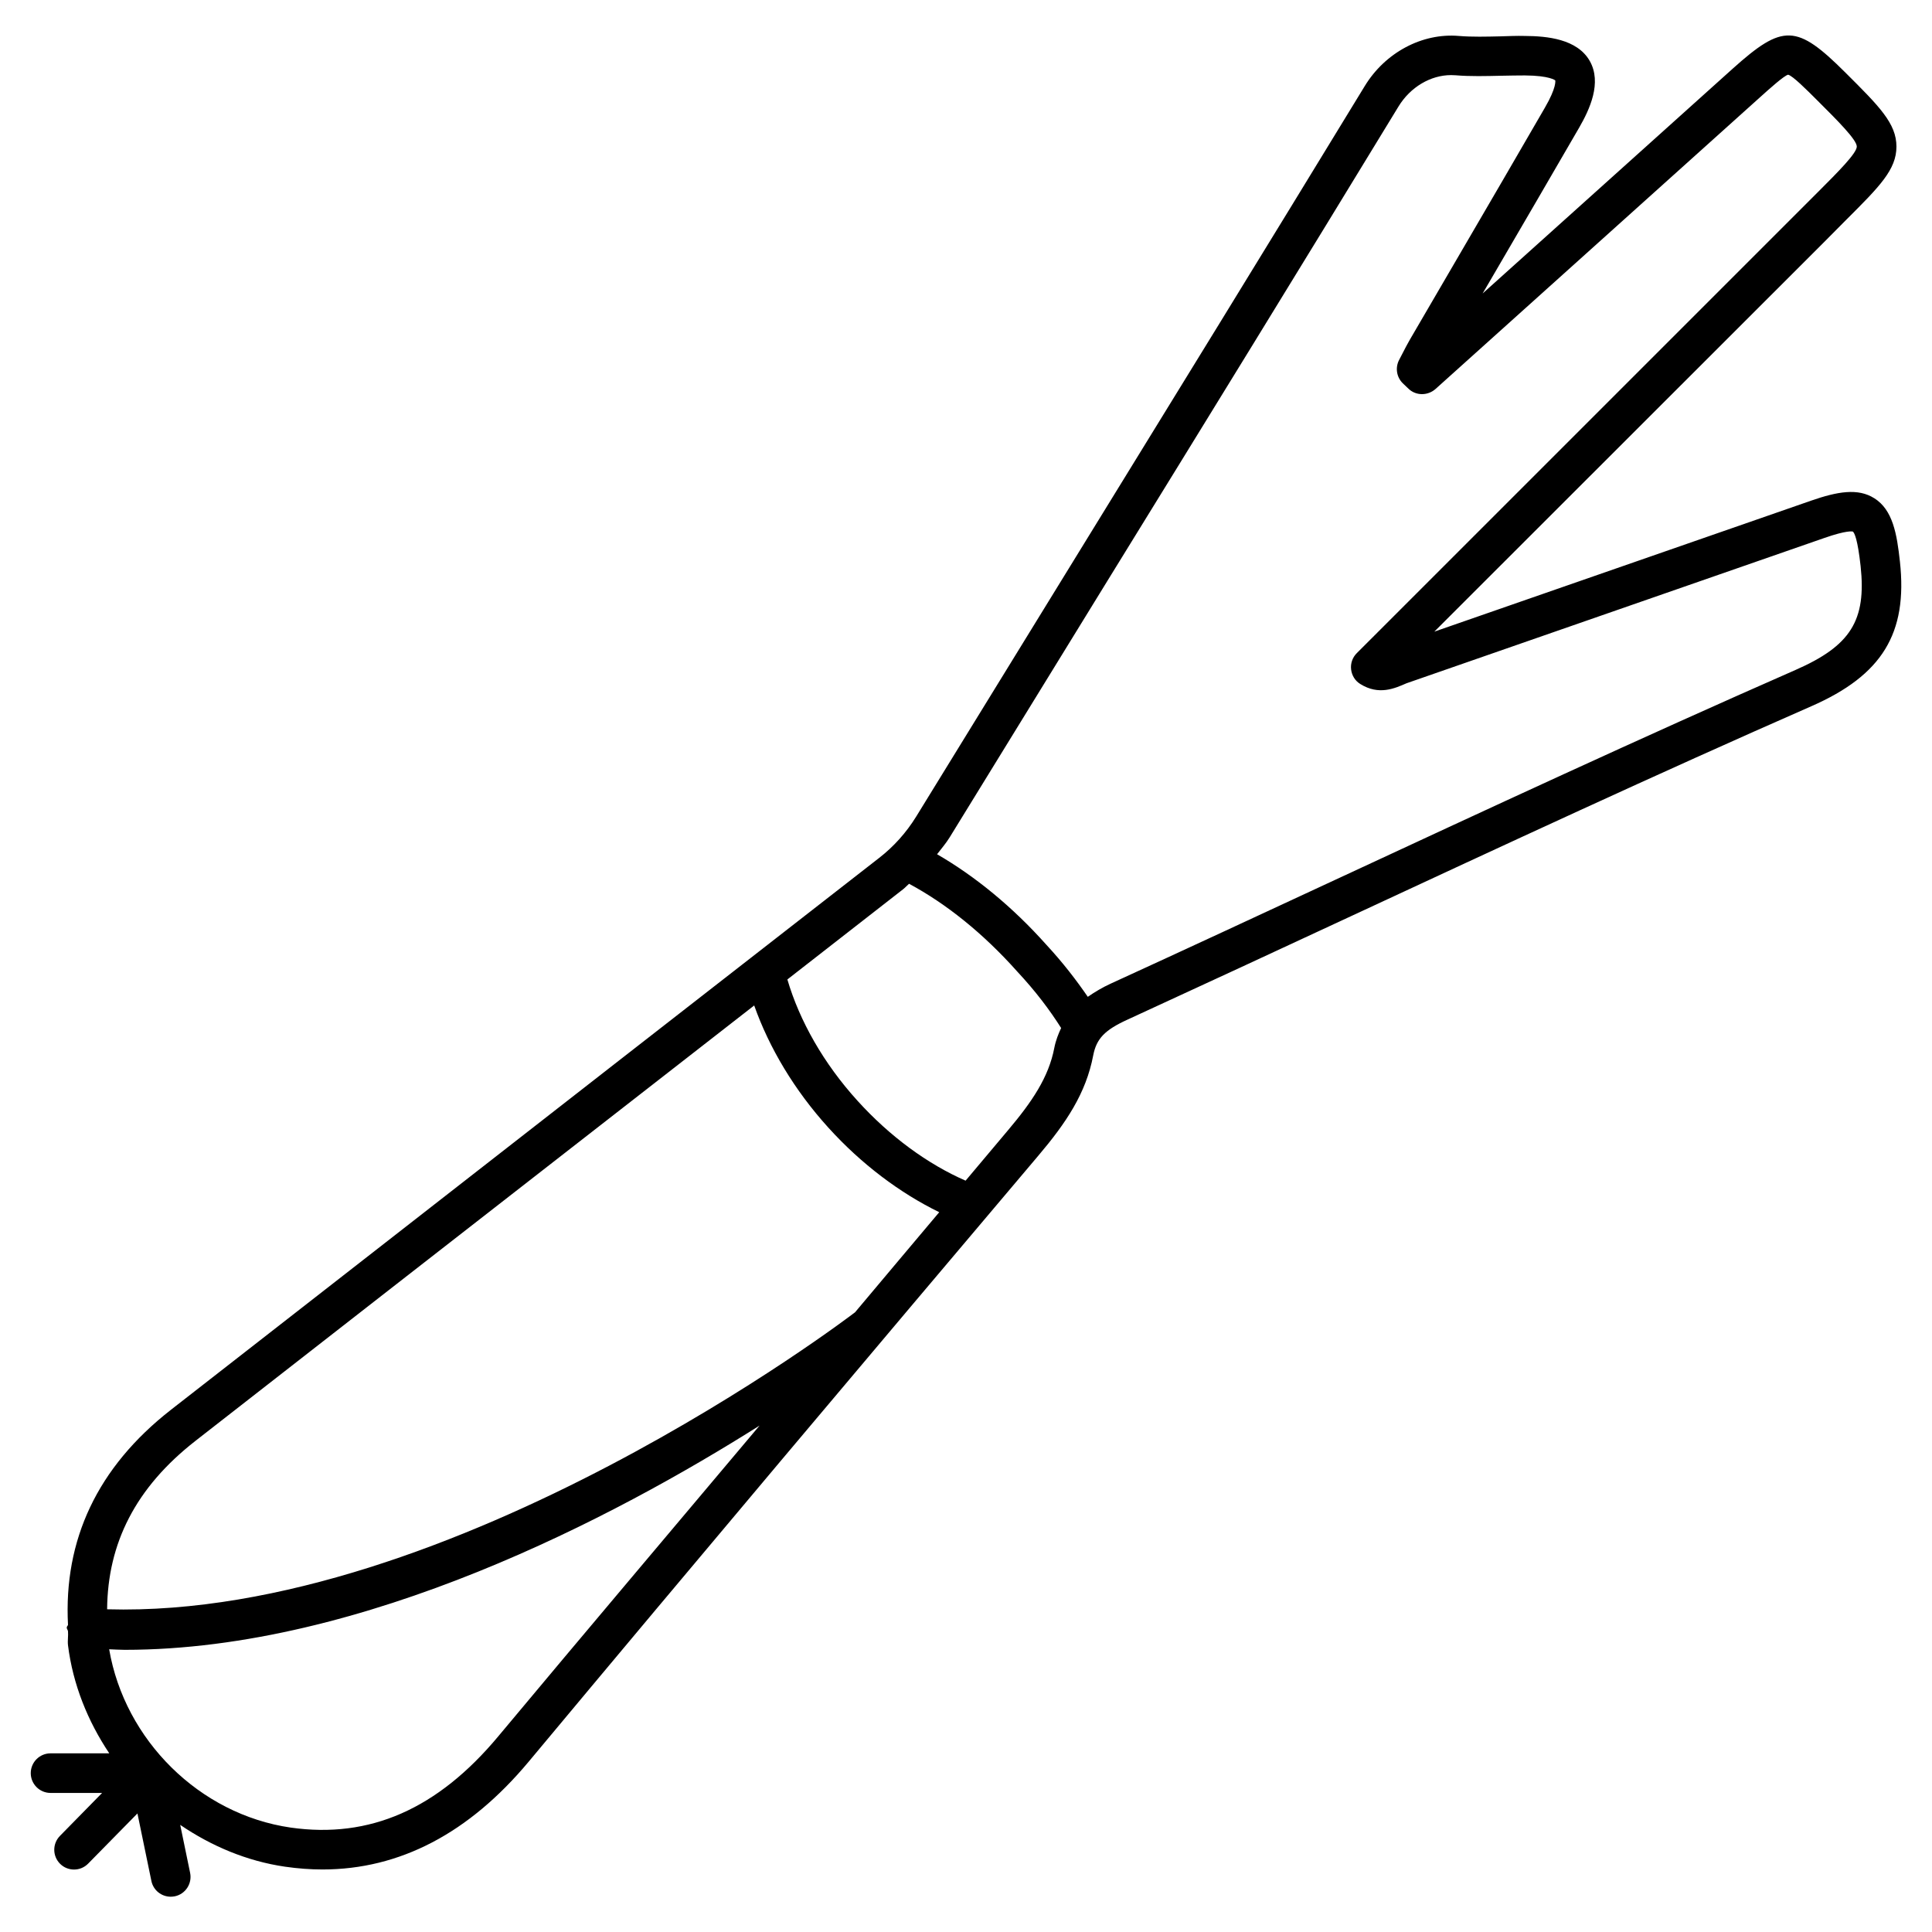 <?xml version="1.0" encoding="UTF-8"?>
<!-- Uploaded to: ICON Repo, www.iconrepo.com, Generator: ICON Repo Mixer Tools -->
<svg fill="#000000" width="800px" height="800px" version="1.1" viewBox="144 144 512 512" xmlns="http://www.w3.org/2000/svg">
 <path d="m640.7 276.04c-4.324-2.75-9.805-1.762-16.648 0.609l-99.941 34.742 103.09-103.03 6.004-6.047c8.902-8.879 13.371-13.352 13.371-19.461 0-6.129-4.512-10.645-13.496-19.586-12.953-12.93-16.582-13.016-29.895-1.07l-66.273 59.578 3.066-5.246c7.516-12.891 15.051-25.801 22.523-38.711 2.769-4.809 6.086-11.883 2.793-17.676-3.359-5.856-11.379-6.57-17.086-6.613-2.414-0.062-4.387 0.043-6.57 0.105-3.738 0.082-7.43 0.188-11.02-0.105-9.719-0.84-19.523 4.387-24.938 13.266-25.609 42.004-51.41 83.945-77.207 125.85l-41.691 67.785c-2.625 4.242-5.918 7.914-9.781 10.914-45.512 35.414-90.98 70.871-136.45 106.32l-51.199 39.906c-19.648 15.324-28.508 34.617-27.332 57.035-0.062 0.25-0.316 0.418-0.336 0.691-0.02 0.379 0.293 0.629 0.336 1.008 0.105 1.258-0.148 2.434 0 3.715 1.301 10.41 5.246 20.133 10.938 28.633l-15.562 0.004c-2.898 0-5.246 2.352-5.246 5.246 0 2.898 2.352 5.246 5.246 5.246h13.664l-11.168 11.379c-2.035 2.059-2.016 5.394 0.062 7.43 1.027 1.008 2.352 1.492 3.672 1.492 1.363 0 2.707-0.523 3.738-1.574l13.059-13.289 3.695 17.887c0.504 2.477 2.688 4.176 5.121 4.176 0.355 0 0.715-0.043 1.07-0.105 2.832-0.586 4.66-3.359 4.074-6.215l-2.625-12.715c8.27 5.625 17.676 9.613 27.793 11.082 3.359 0.484 6.656 0.734 9.91 0.734 20.469 0 38.812-9.594 54.664-28.59 44.797-53.719 89.867-107.16 135.02-160.55 7.367-8.691 12.66-16.543 14.57-26.617 0.859-4.41 3.043-6.695 9.004-9.426 19.859-9.133 39.695-18.324 59.512-27.543 39.801-18.492 80.926-37.617 121.8-55.547 18.766-8.23 25.547-19.312 23.469-38.309-0.801-7.348-1.871-13.707-6.801-16.816zm-444.91 249.81 51.199-39.926c32.285-25.168 64.57-50.316 96.879-75.465 3.969 11.211 10.664 22.461 19.629 32.348 8.773 9.699 19.039 17.383 29.41 22.441-7.473 8.836-14.883 17.719-22.336 26.555-0.02 0-0.02 0-0.043 0.02-1.07 0.82-106.54 81.262-198.14 78.656 0.145-17.469 7.516-32.223 23.406-44.629zm80.273 78.277c-16.102 19.312-34.09 27.184-55.02 24.203-24.203-3.504-44-23.219-48.113-47.254 1.363 0.043 2.75 0.148 4.113 0.148 63.375 0 130.13-35.352 168.25-59.43-23.07 27.438-46.246 54.789-69.23 82.332zm135.08-160.61c-3.758 4.449-7.496 8.922-11.25 13.371-9.973-4.344-20.047-11.672-28.633-21.16-8.965-9.867-15.367-21.16-18.598-32.16 10.266-7.977 20.508-15.996 30.754-23.973 0.523-0.418 0.965-0.945 1.492-1.387 9.824 5.269 19.648 13.141 28.652 23.238 4.914 5.269 8.605 10.18 11.652 14.988-0.734 1.574-1.406 3.234-1.805 5.246-1.496 7.856-5.988 14.402-12.266 21.836zm208.66-121.96c-40.934 17.969-82.141 37.113-122.01 55.629-19.797 9.195-39.613 18.41-59.469 27.5-2.098 0.965-4.113 2.141-6.047 3.484-3.086-4.492-6.57-9.027-10.957-13.77-9.004-10.098-18.934-18.199-28.988-24.016 1.133-1.469 2.352-2.875 3.336-4.473l41.691-67.785c25.844-41.918 51.641-83.84 77.25-125.89 3.148-5.164 8.523-8.332 13.938-8.332 0.398 0 0.777 0.02 1.176 0.043 3.988 0.336 8.102 0.211 12.176 0.125 2.121-0.043 4.41-0.082 6.215-0.082 6.613 0.043 7.996 1.301 8.039 1.301 0.02 0.082 0.418 1.805-2.75 7.262-7.453 12.91-14.988 25.801-22.484 38.668l-13.328 22.859c-0.691 1.195-1.324 2.434-1.973 3.695l-0.84 1.617c-1.07 2.059-0.672 4.578 0.988 6.191l1.492 1.426c1.953 1.891 5.059 1.91 7.137 0.105l85.816-77.145c2.793-2.519 6.613-5.941 7.66-6.172 1.219 0.293 4.848 3.926 7.789 6.863 5.352 5.332 10.41 10.391 10.41 12.176 0 1.762-4.996 6.758-10.309 12.07l-122.21 122.2c-1.133 1.133-1.68 2.707-1.492 4.305 0.191 1.594 1.055 3.019 2.438 3.859 4.934 3.086 9.195 1.133 12.219-0.188l110.77-38.52c5.898-2.059 7.391-1.742 7.559-1.68 0.441 0.398 1.258 2.121 2.035 9.133 1.555 14.418-2.625 21.117-17.277 27.539z"/>
</svg>